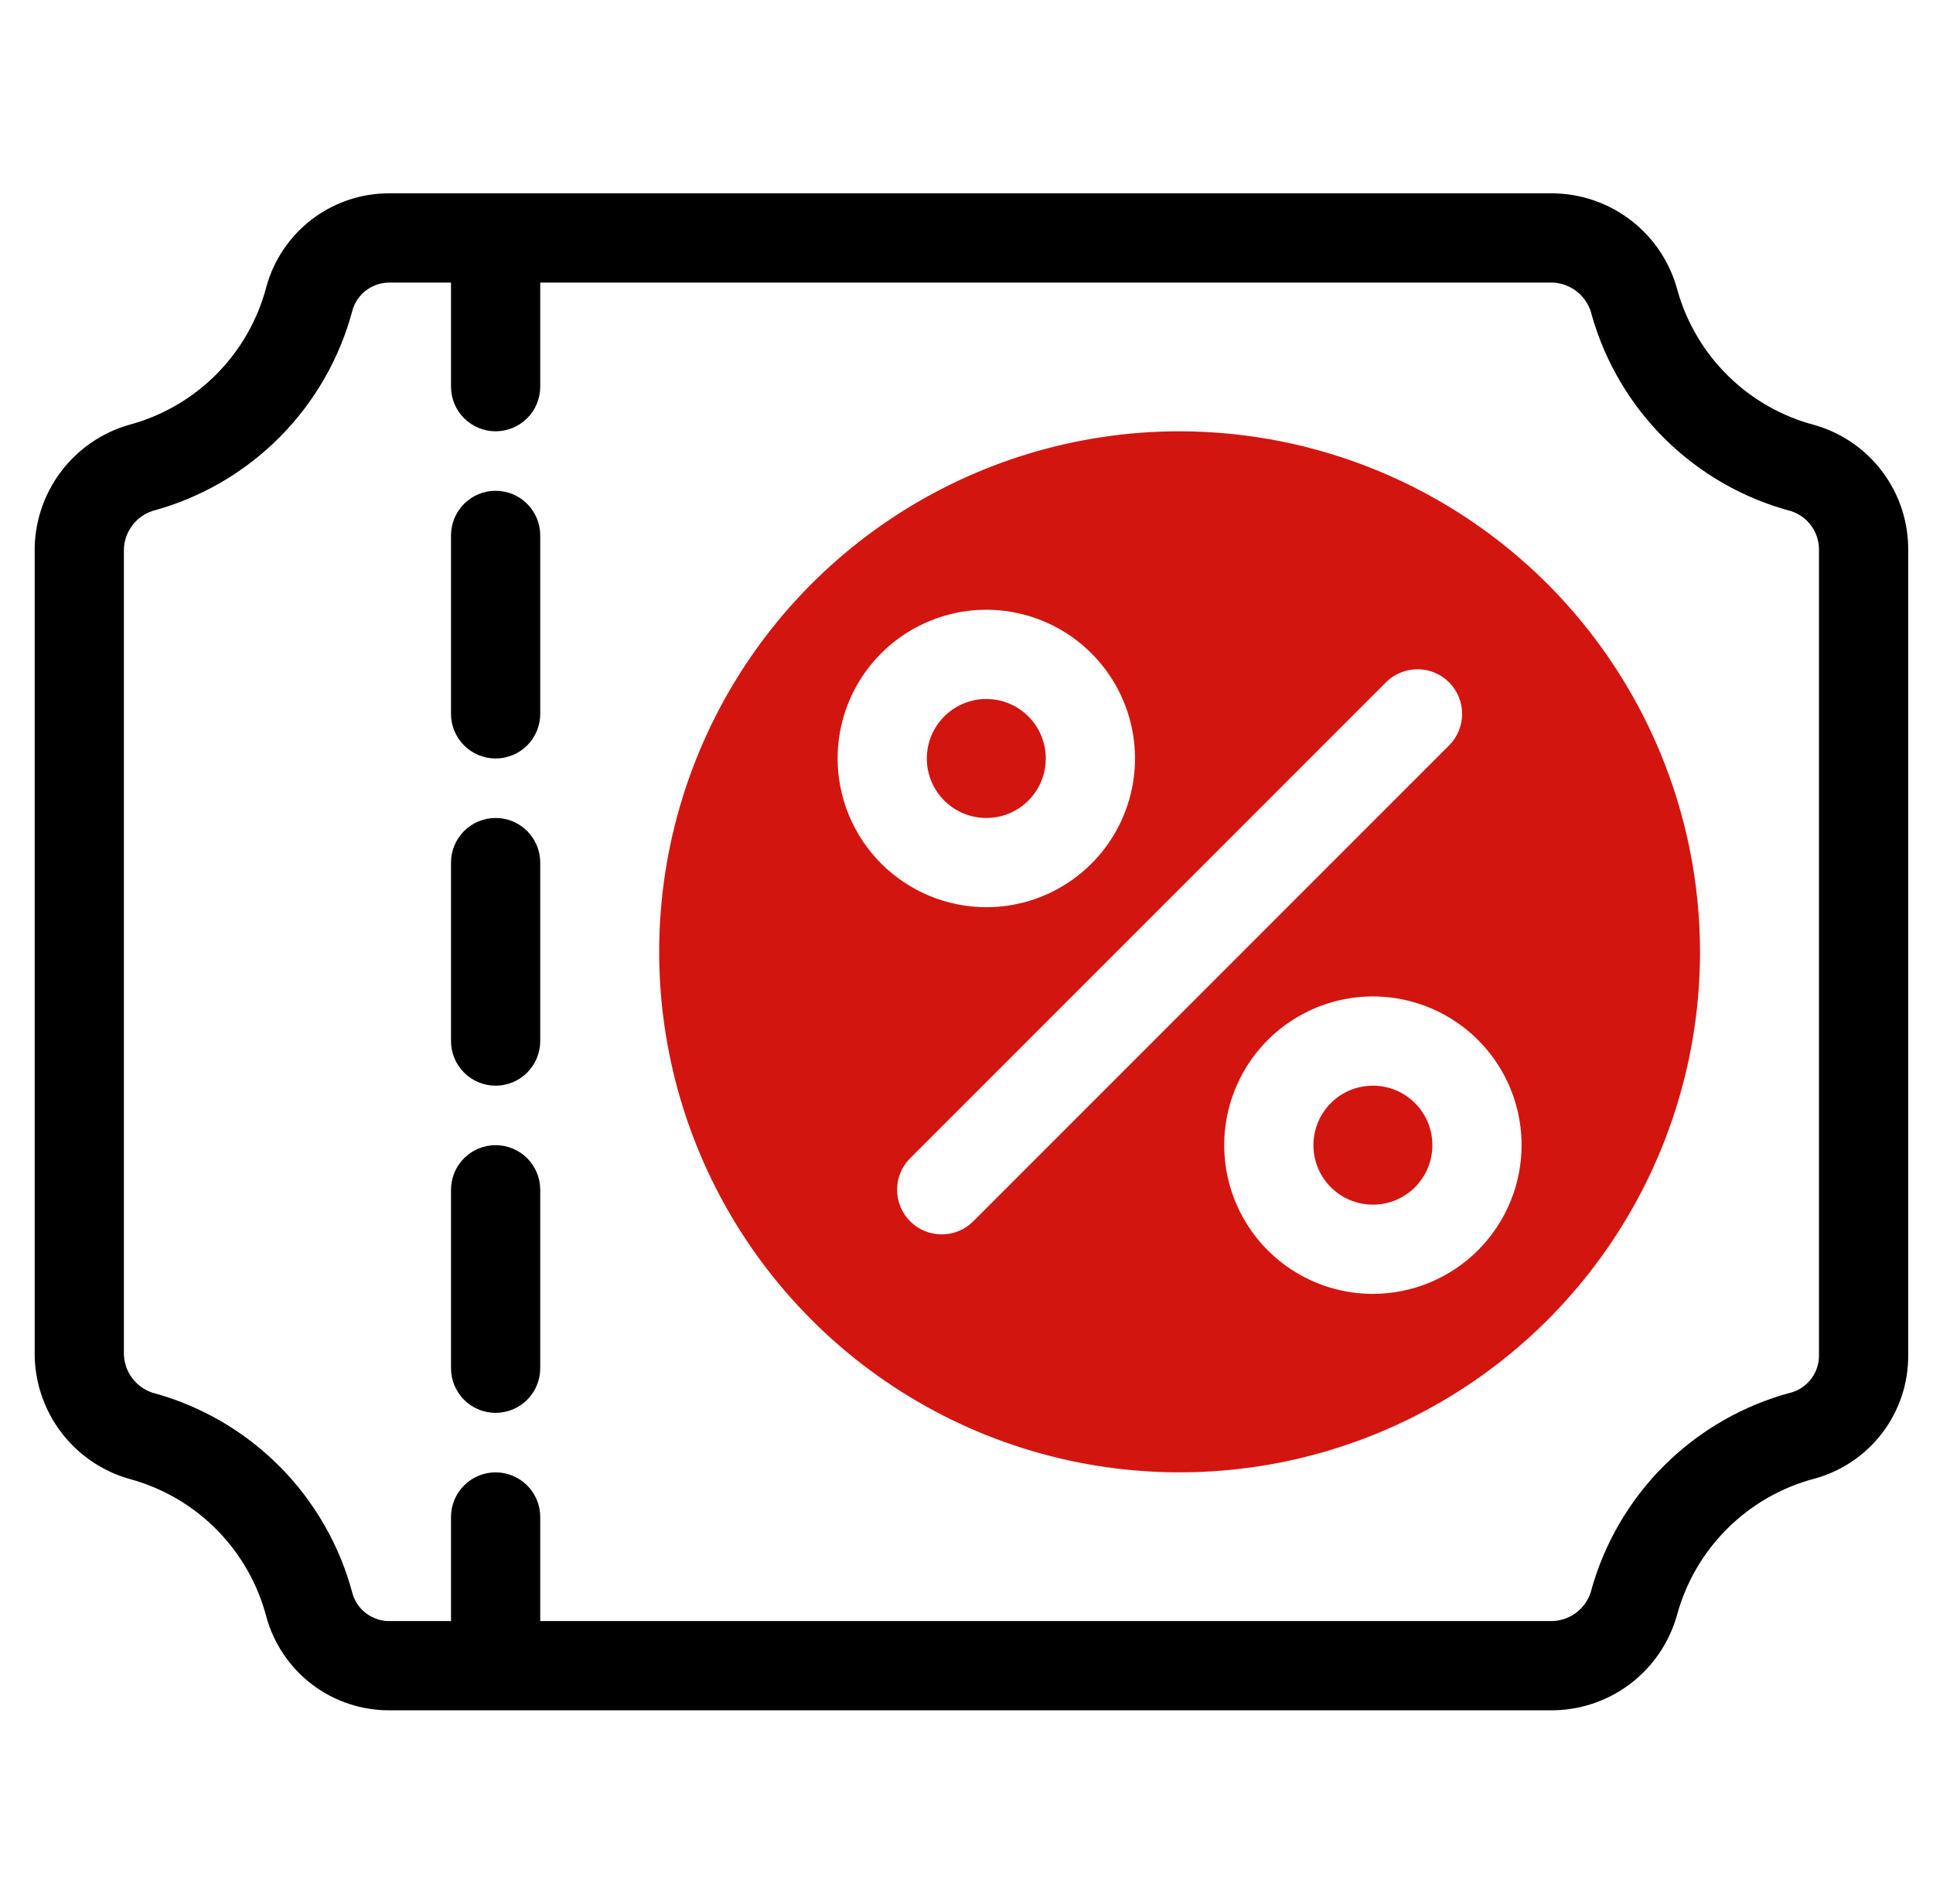 <svg xmlns="http://www.w3.org/2000/svg" width="65" height="64" viewBox="0 0 65 64" fill="none"><g id="flaticon_4266533 1" clip-path="url(#clip0_4738_16380)"><g id="Group"><path id="Vector" d="M33.166 27.5C34.271 27.5 35.166 26.605 35.166 25.5C35.166 24.395 34.271 23.5 33.166 23.5C32.061 23.5 31.166 24.395 31.166 25.5C31.166 26.605 32.061 27.5 33.166 27.5Z" fill="#D31510"></path><path id="Vector_2" d="M46.166 40.5C47.271 40.5 48.166 39.605 48.166 38.5C48.166 37.395 47.271 36.5 46.166 36.5C45.061 36.5 44.166 37.395 44.166 38.5C44.166 39.605 45.061 40.5 46.166 40.5Z" fill="#D31510"></path><path id="Vector_3" d="M39.666 14.5C36.205 14.5 32.821 15.526 29.944 17.449C27.066 19.372 24.823 22.105 23.498 25.303C22.174 28.501 21.827 32.019 22.502 35.414C23.177 38.809 24.844 41.927 27.292 44.374C29.739 46.822 32.857 48.489 36.252 49.164C39.647 49.839 43.165 49.492 46.363 48.168C49.561 46.843 52.294 44.6 54.217 41.722C56.14 38.845 57.166 35.461 57.166 32C57.161 27.36 55.315 22.912 52.035 19.631C48.754 16.351 44.306 14.505 39.666 14.5ZM28.166 25.5C28.166 24.511 28.459 23.544 29.009 22.722C29.558 21.9 30.339 21.259 31.253 20.881C32.166 20.502 33.172 20.403 34.142 20.596C35.111 20.789 36.002 21.265 36.702 21.965C37.401 22.664 37.877 23.555 38.07 24.524C38.263 25.494 38.164 26.5 37.785 27.413C37.407 28.327 36.766 29.108 35.944 29.657C35.122 30.207 34.155 30.5 33.166 30.5C31.84 30.498 30.57 29.971 29.632 29.034C28.695 28.096 28.168 26.826 28.166 25.5ZM32.727 41.061C32.445 41.342 32.064 41.5 31.666 41.5C31.268 41.5 30.887 41.342 30.605 41.061C30.324 40.779 30.166 40.398 30.166 40C30.166 39.602 30.324 39.221 30.605 38.939L46.605 22.939C46.887 22.658 47.268 22.5 47.666 22.5C48.064 22.5 48.445 22.658 48.727 22.939C49.008 23.221 49.166 23.602 49.166 24C49.166 24.398 49.008 24.779 48.727 25.061L32.727 41.061ZM46.166 43.5C45.177 43.5 44.21 43.207 43.388 42.657C42.566 42.108 41.925 41.327 41.547 40.413C41.168 39.5 41.069 38.495 41.262 37.525C41.455 36.555 41.931 35.664 42.63 34.965C43.33 34.265 44.221 33.789 45.191 33.596C46.16 33.403 47.166 33.502 48.079 33.881C48.993 34.259 49.774 34.9 50.323 35.722C50.873 36.544 51.166 37.511 51.166 38.5C51.164 39.826 50.637 41.096 49.7 42.034C48.763 42.971 47.492 43.498 46.166 43.5Z" fill="#D31510"></path></g><path id="Vector_4" d="M60.998 14.284C59.908 13.995 58.913 13.427 58.109 12.636C57.305 11.846 56.72 10.86 56.411 9.776C56.169 8.844 55.627 8.018 54.867 7.426C54.108 6.834 53.175 6.509 52.213 6.5H13.118C12.174 6.491 11.253 6.795 10.5 7.365C9.747 7.935 9.204 8.738 8.955 9.65C8.664 10.758 8.084 11.771 7.276 12.584C6.467 13.396 5.459 13.982 4.351 14.28C3.425 14.543 2.611 15.104 2.035 15.877C1.459 16.649 1.154 17.59 1.166 18.553V45.447C1.154 46.411 1.459 47.351 2.035 48.124C2.611 48.896 3.425 49.458 4.352 49.721C5.459 50.019 6.468 50.604 7.276 51.417C8.084 52.23 8.664 53.242 8.955 54.351C9.204 55.262 9.747 56.065 10.5 56.635C11.253 57.205 12.174 57.509 13.118 57.5H52.114C53.077 57.513 54.018 57.207 54.79 56.632C55.562 56.056 56.124 55.241 56.387 54.315C56.685 53.208 57.271 52.2 58.084 51.391C58.896 50.583 59.908 50.004 61.017 49.711C61.928 49.463 62.731 48.919 63.301 48.166C63.871 47.413 64.175 46.492 64.166 45.548V18.522C64.179 17.565 63.875 16.631 63.302 15.865C62.729 15.098 61.919 14.543 60.998 14.284ZM61.166 45.548C61.172 45.828 61.087 46.103 60.923 46.33C60.759 46.558 60.526 46.726 60.258 46.809C58.637 47.235 57.157 48.082 55.968 49.264C54.779 50.445 53.924 51.92 53.488 53.539C53.394 53.826 53.209 54.075 52.961 54.248C52.713 54.421 52.416 54.51 52.114 54.5H18.166V51C18.166 50.602 18.008 50.221 17.727 49.94C17.446 49.658 17.064 49.5 16.666 49.5C16.269 49.5 15.887 49.658 15.606 49.94C15.324 50.221 15.166 50.602 15.166 51V54.5H13.118C12.838 54.506 12.563 54.421 12.336 54.257C12.108 54.093 11.941 53.859 11.858 53.591C11.432 51.97 10.585 50.49 9.403 49.301C8.221 48.113 6.746 47.258 5.127 46.822C4.84 46.728 4.591 46.542 4.418 46.295C4.245 46.047 4.157 45.75 4.166 45.447V18.553C4.157 18.251 4.245 17.954 4.418 17.706C4.591 17.458 4.839 17.273 5.126 17.178C6.745 16.743 8.22 15.888 9.403 14.699C10.585 13.511 11.432 12.031 11.858 10.409C11.941 10.141 12.108 9.908 12.336 9.744C12.563 9.58 12.838 9.494 13.118 9.5H15.166V13C15.166 13.398 15.324 13.78 15.606 14.061C15.887 14.342 16.269 14.5 16.666 14.5C17.064 14.5 17.446 14.342 17.727 14.061C18.008 13.78 18.166 13.398 18.166 13V9.5H52.213C52.521 9.513 52.816 9.627 53.053 9.824C53.29 10.022 53.456 10.291 53.525 10.592C53.975 12.178 54.83 13.62 56.005 14.776C57.181 15.931 58.637 16.762 60.23 17.185C60.51 17.276 60.752 17.456 60.921 17.697C61.09 17.938 61.176 18.228 61.166 18.522V45.548Z" fill="black"></path><path id="Vector_5" d="M16.666 27.5C16.268 27.5 15.887 27.658 15.605 27.939C15.324 28.221 15.166 28.602 15.166 29V35C15.166 35.398 15.324 35.779 15.605 36.061C15.887 36.342 16.268 36.5 16.666 36.5C17.064 36.5 17.445 36.342 17.727 36.061C18.008 35.779 18.166 35.398 18.166 35V29C18.166 28.602 18.008 28.221 17.727 27.939C17.445 27.658 17.064 27.5 16.666 27.5Z" fill="black"></path><path id="Vector_6" d="M16.666 16.5C16.268 16.5 15.887 16.658 15.605 16.939C15.324 17.221 15.166 17.602 15.166 18V24C15.166 24.398 15.324 24.779 15.605 25.061C15.887 25.342 16.268 25.5 16.666 25.5C17.064 25.5 17.445 25.342 17.727 25.061C18.008 24.779 18.166 24.398 18.166 24V18C18.166 17.602 18.008 17.221 17.727 16.939C17.445 16.658 17.064 16.5 16.666 16.5Z" fill="black"></path><path id="Vector_7" d="M16.666 38.5C16.268 38.5 15.887 38.658 15.605 38.939C15.324 39.221 15.166 39.602 15.166 40V46C15.166 46.398 15.324 46.779 15.605 47.061C15.887 47.342 16.268 47.5 16.666 47.5C17.064 47.5 17.445 47.342 17.727 47.061C18.008 46.779 18.166 46.398 18.166 46V40C18.166 39.602 18.008 39.221 17.727 38.939C17.445 38.658 17.064 38.5 16.666 38.5Z" fill="black"></path></g><defs><clipPath id="clip0_4738_16380"><rect width="64" height="64" fill="white" transform="translate(0.666)"></rect></clipPath></defs></svg>